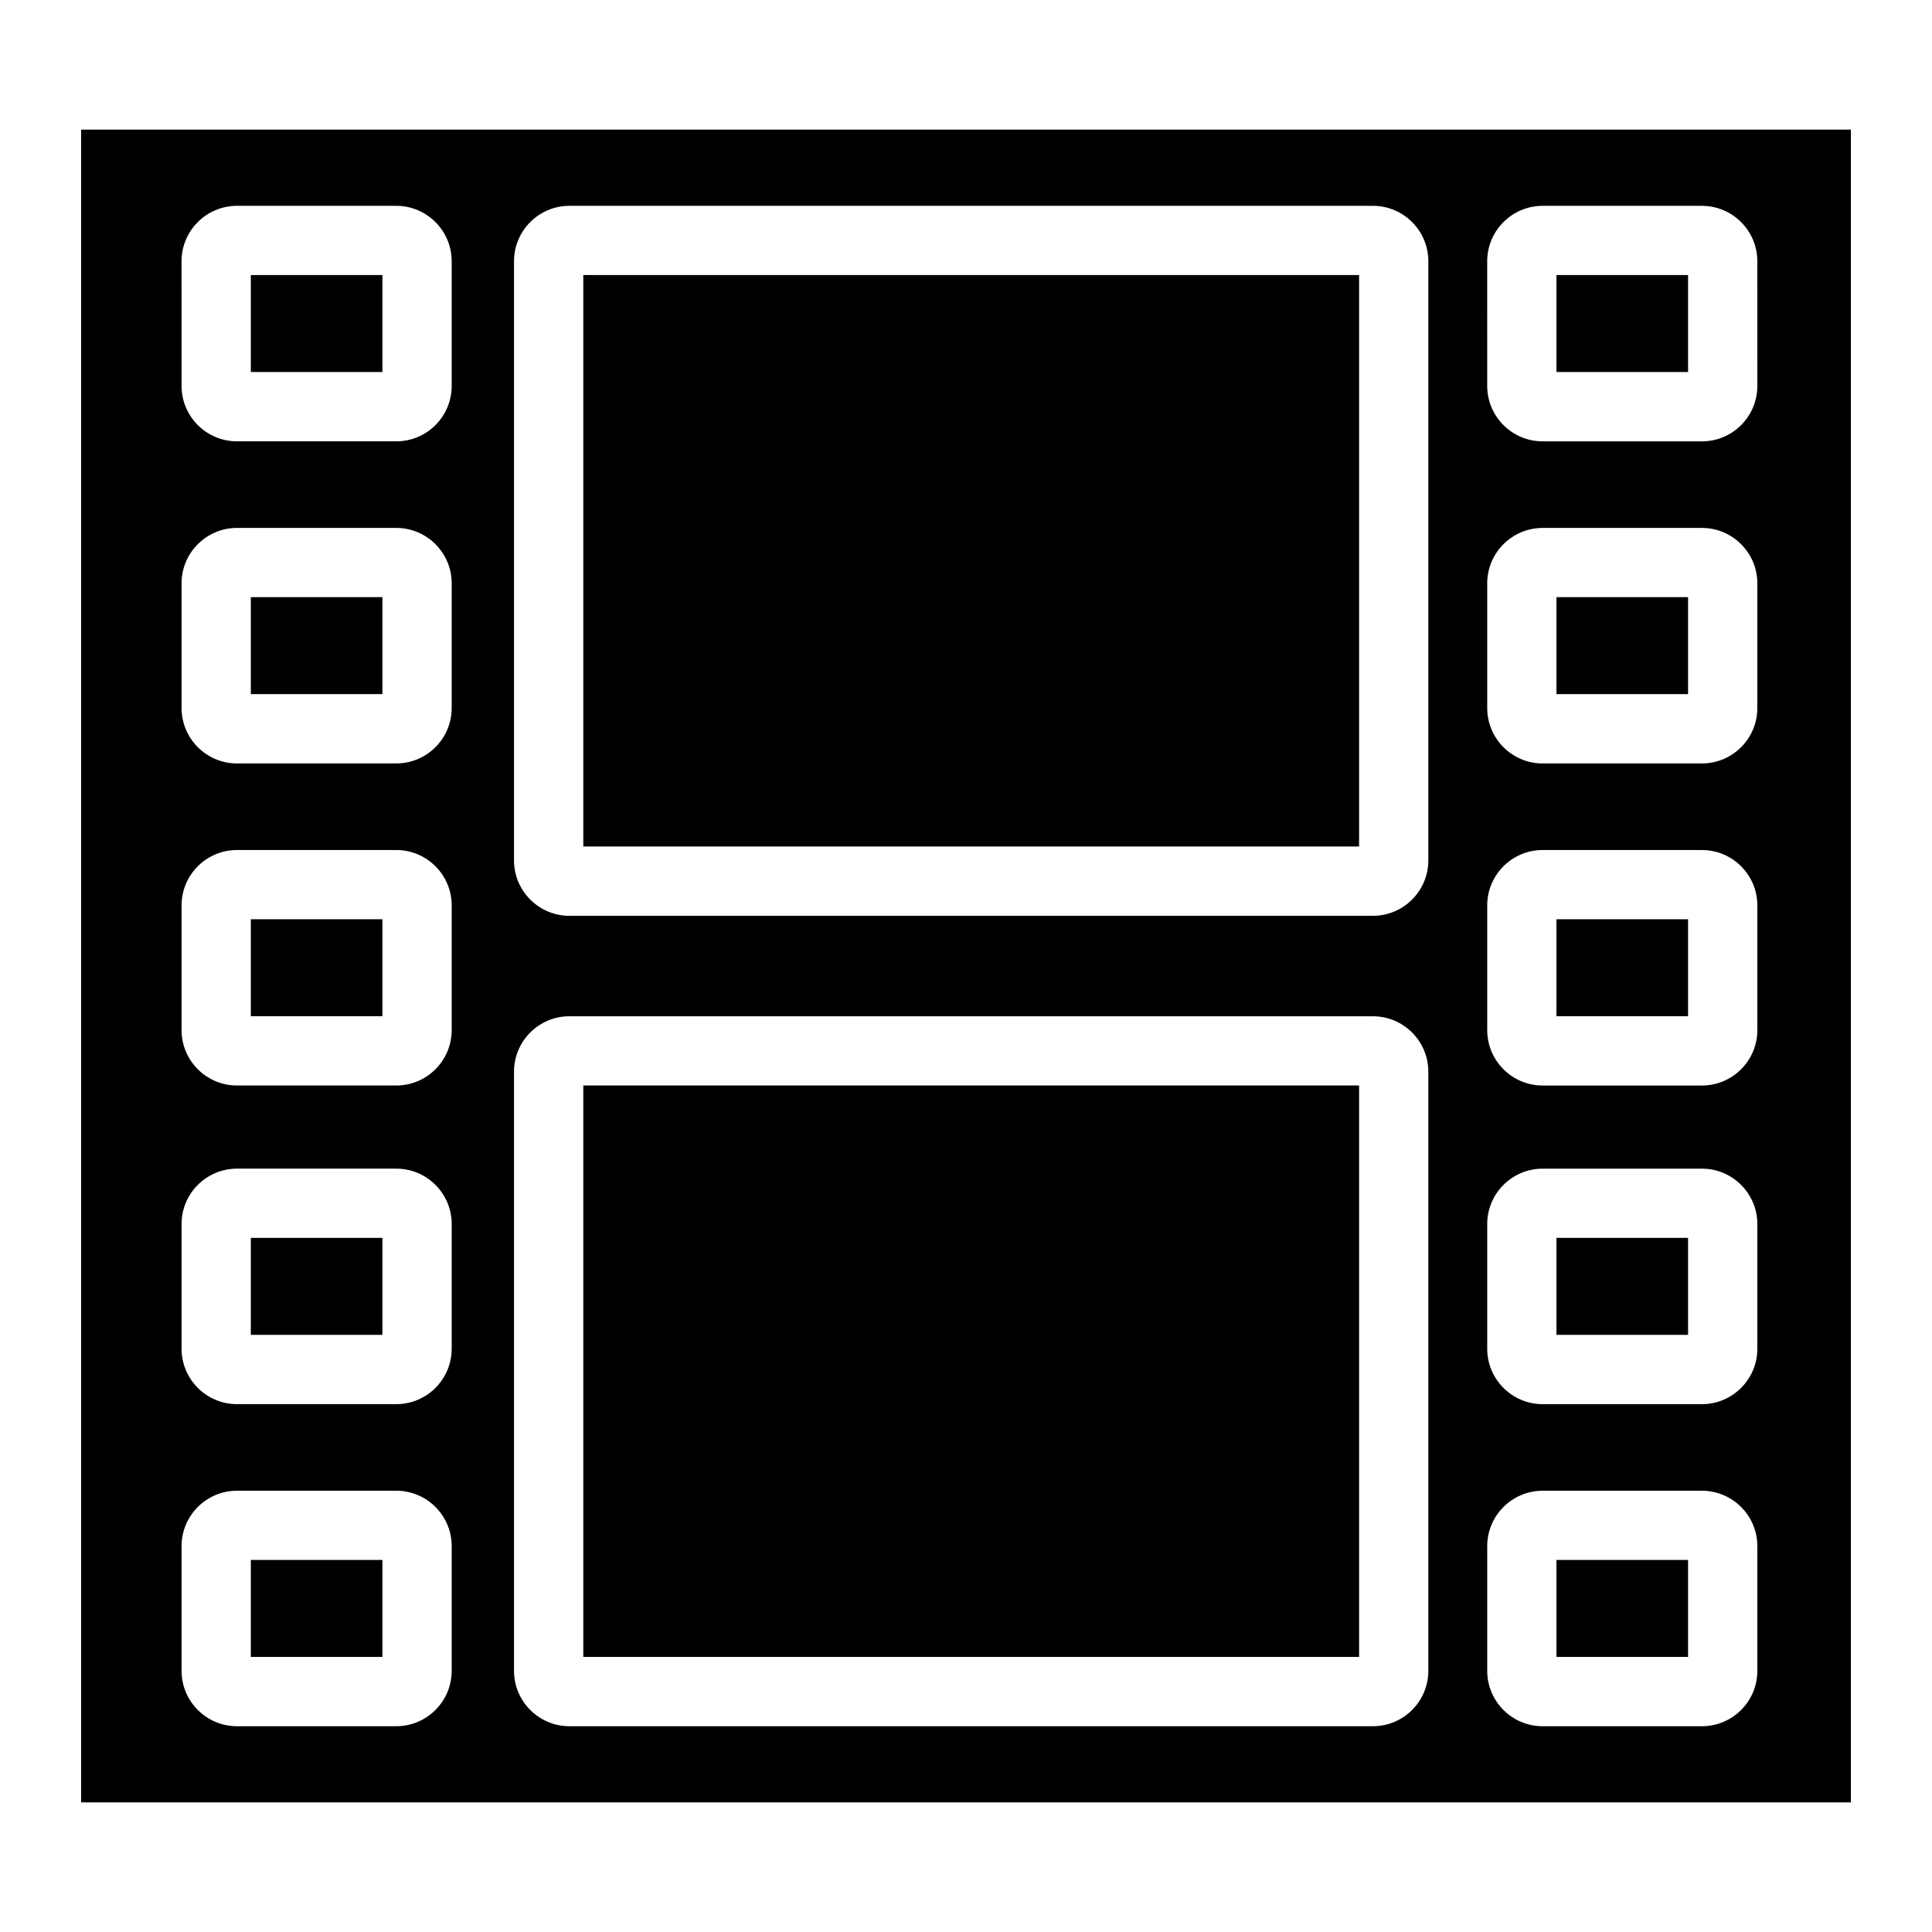<?xml version="1.0" encoding="UTF-8"?>
<!-- The Best Svg Icon site in the world: iconSvg.co, Visit us! https://iconsvg.co -->
<svg fill="#000000" width="800px" height="800px" version="1.1" viewBox="144 144 512 512" xmlns="http://www.w3.org/2000/svg">
 <g>
  <path d="m556.48 472.05h34.875v25.699h-34.875z"/>
  <path d="m210.47 302.25h34.875v25.699h-34.875z"/>
  <path d="m556.48 387.61h34.875v25.699h-34.875z"/>
  <path d="m298.58 431.66h205.59v151.44h-205.59z"/>
  <path d="m298.58 216.89h205.59v151.44h-205.59z"/>
  <path d="m556.48 557.4h34.875v25.699h-34.875z"/>
  <path d="m556.48 302.25h34.875v25.699h-34.875z"/>
  <path d="m210.47 557.4h34.875v25.699h-34.875z"/>
  <path d="m165.5 178.35v443.3h469v-443.3zm98.203 408.43c0 8.098-6.586 14.684-14.684 14.684h-42.219c-8.098 0-14.684-6.586-14.684-14.684v-33.039c0-8.098 6.586-14.684 14.684-14.684h42.219c8.098 0 14.684 6.586 14.684 14.684zm0-85.355c0 8.098-6.586 14.688-14.684 14.688h-42.219c-8.098 0-14.684-6.59-14.684-14.688v-33.039c0-8.098 6.586-14.684 14.684-14.684h42.219c8.098 0 14.684 6.59 14.684 14.684zm0-84.441c0 8.098-6.586 14.684-14.684 14.684h-42.219c-8.098 0-14.684-6.586-14.684-14.684v-33.039c0-8.098 6.586-14.684 14.684-14.684h42.219c8.098 0 14.684 6.586 14.684 14.684zm0-85.355c0 8.098-6.586 14.688-14.684 14.688h-42.219c-8.098 0-14.684-6.59-14.684-14.688v-33.039c0-8.098 6.586-14.684 14.684-14.684h42.219c8.098 0 14.684 6.59 14.684 14.684zm0-85.355c0 8.098-6.586 14.684-14.684 14.684h-42.219c-8.098 0-14.684-6.59-14.684-14.684l-0.004-33.043c0-8.098 6.586-14.684 14.684-14.684h42.219c8.098 0 14.684 6.59 14.684 14.684zm258.82 340.51c0 8.098-6.59 14.684-14.688 14.684h-212.93c-8.098 0-14.688-6.586-14.688-14.684v-158.78c0-8.098 6.59-14.684 14.688-14.684h212.93c8.098 0 14.688 6.586 14.688 14.684zm0-214.77c0 8.098-6.59 14.684-14.688 14.684l-212.93 0.004c-8.098 0-14.688-6.59-14.688-14.684v-158.79c0-8.098 6.59-14.684 14.688-14.684h212.93c8.098 0 14.688 6.59 14.688 14.684zm87.191 214.77c0 8.098-6.586 14.684-14.684 14.684h-42.219c-8.098 0-14.684-6.586-14.684-14.684v-33.039c0-8.098 6.586-14.684 14.684-14.684h42.219c8.098 0 14.684 6.586 14.684 14.684zm0-85.355c0 8.098-6.586 14.688-14.684 14.688h-42.219c-8.098 0-14.684-6.59-14.684-14.688v-33.039c0-8.098 6.586-14.684 14.684-14.684h42.219c8.098 0 14.684 6.59 14.684 14.684zm0-84.441c0 8.098-6.586 14.684-14.684 14.684h-42.219c-8.098 0-14.684-6.586-14.684-14.684v-33.039c0-8.098 6.586-14.684 14.684-14.684h42.219c8.098 0 14.684 6.586 14.684 14.684zm0-85.355c0 8.098-6.586 14.688-14.684 14.688h-42.219c-8.098 0-14.684-6.59-14.684-14.688v-33.039c0-8.098 6.586-14.684 14.684-14.684h42.219c8.098 0 14.684 6.59 14.684 14.684zm0-85.355c0 8.098-6.586 14.684-14.684 14.684h-42.219c-8.098 0-14.684-6.59-14.684-14.684l-0.004-33.043c0-8.098 6.586-14.684 14.684-14.684h42.219c8.098 0 14.684 6.59 14.684 14.684z"/>
  <path d="m556.48 216.89h34.875v25.699h-34.875z"/>
  <path d="m210.47 216.89h34.875v25.699h-34.875z"/>
  <path d="m210.47 387.61h34.875v25.699h-34.875z"/>
  <path d="m210.47 472.05h34.875v25.699h-34.875z"/>
 </g>
</svg>